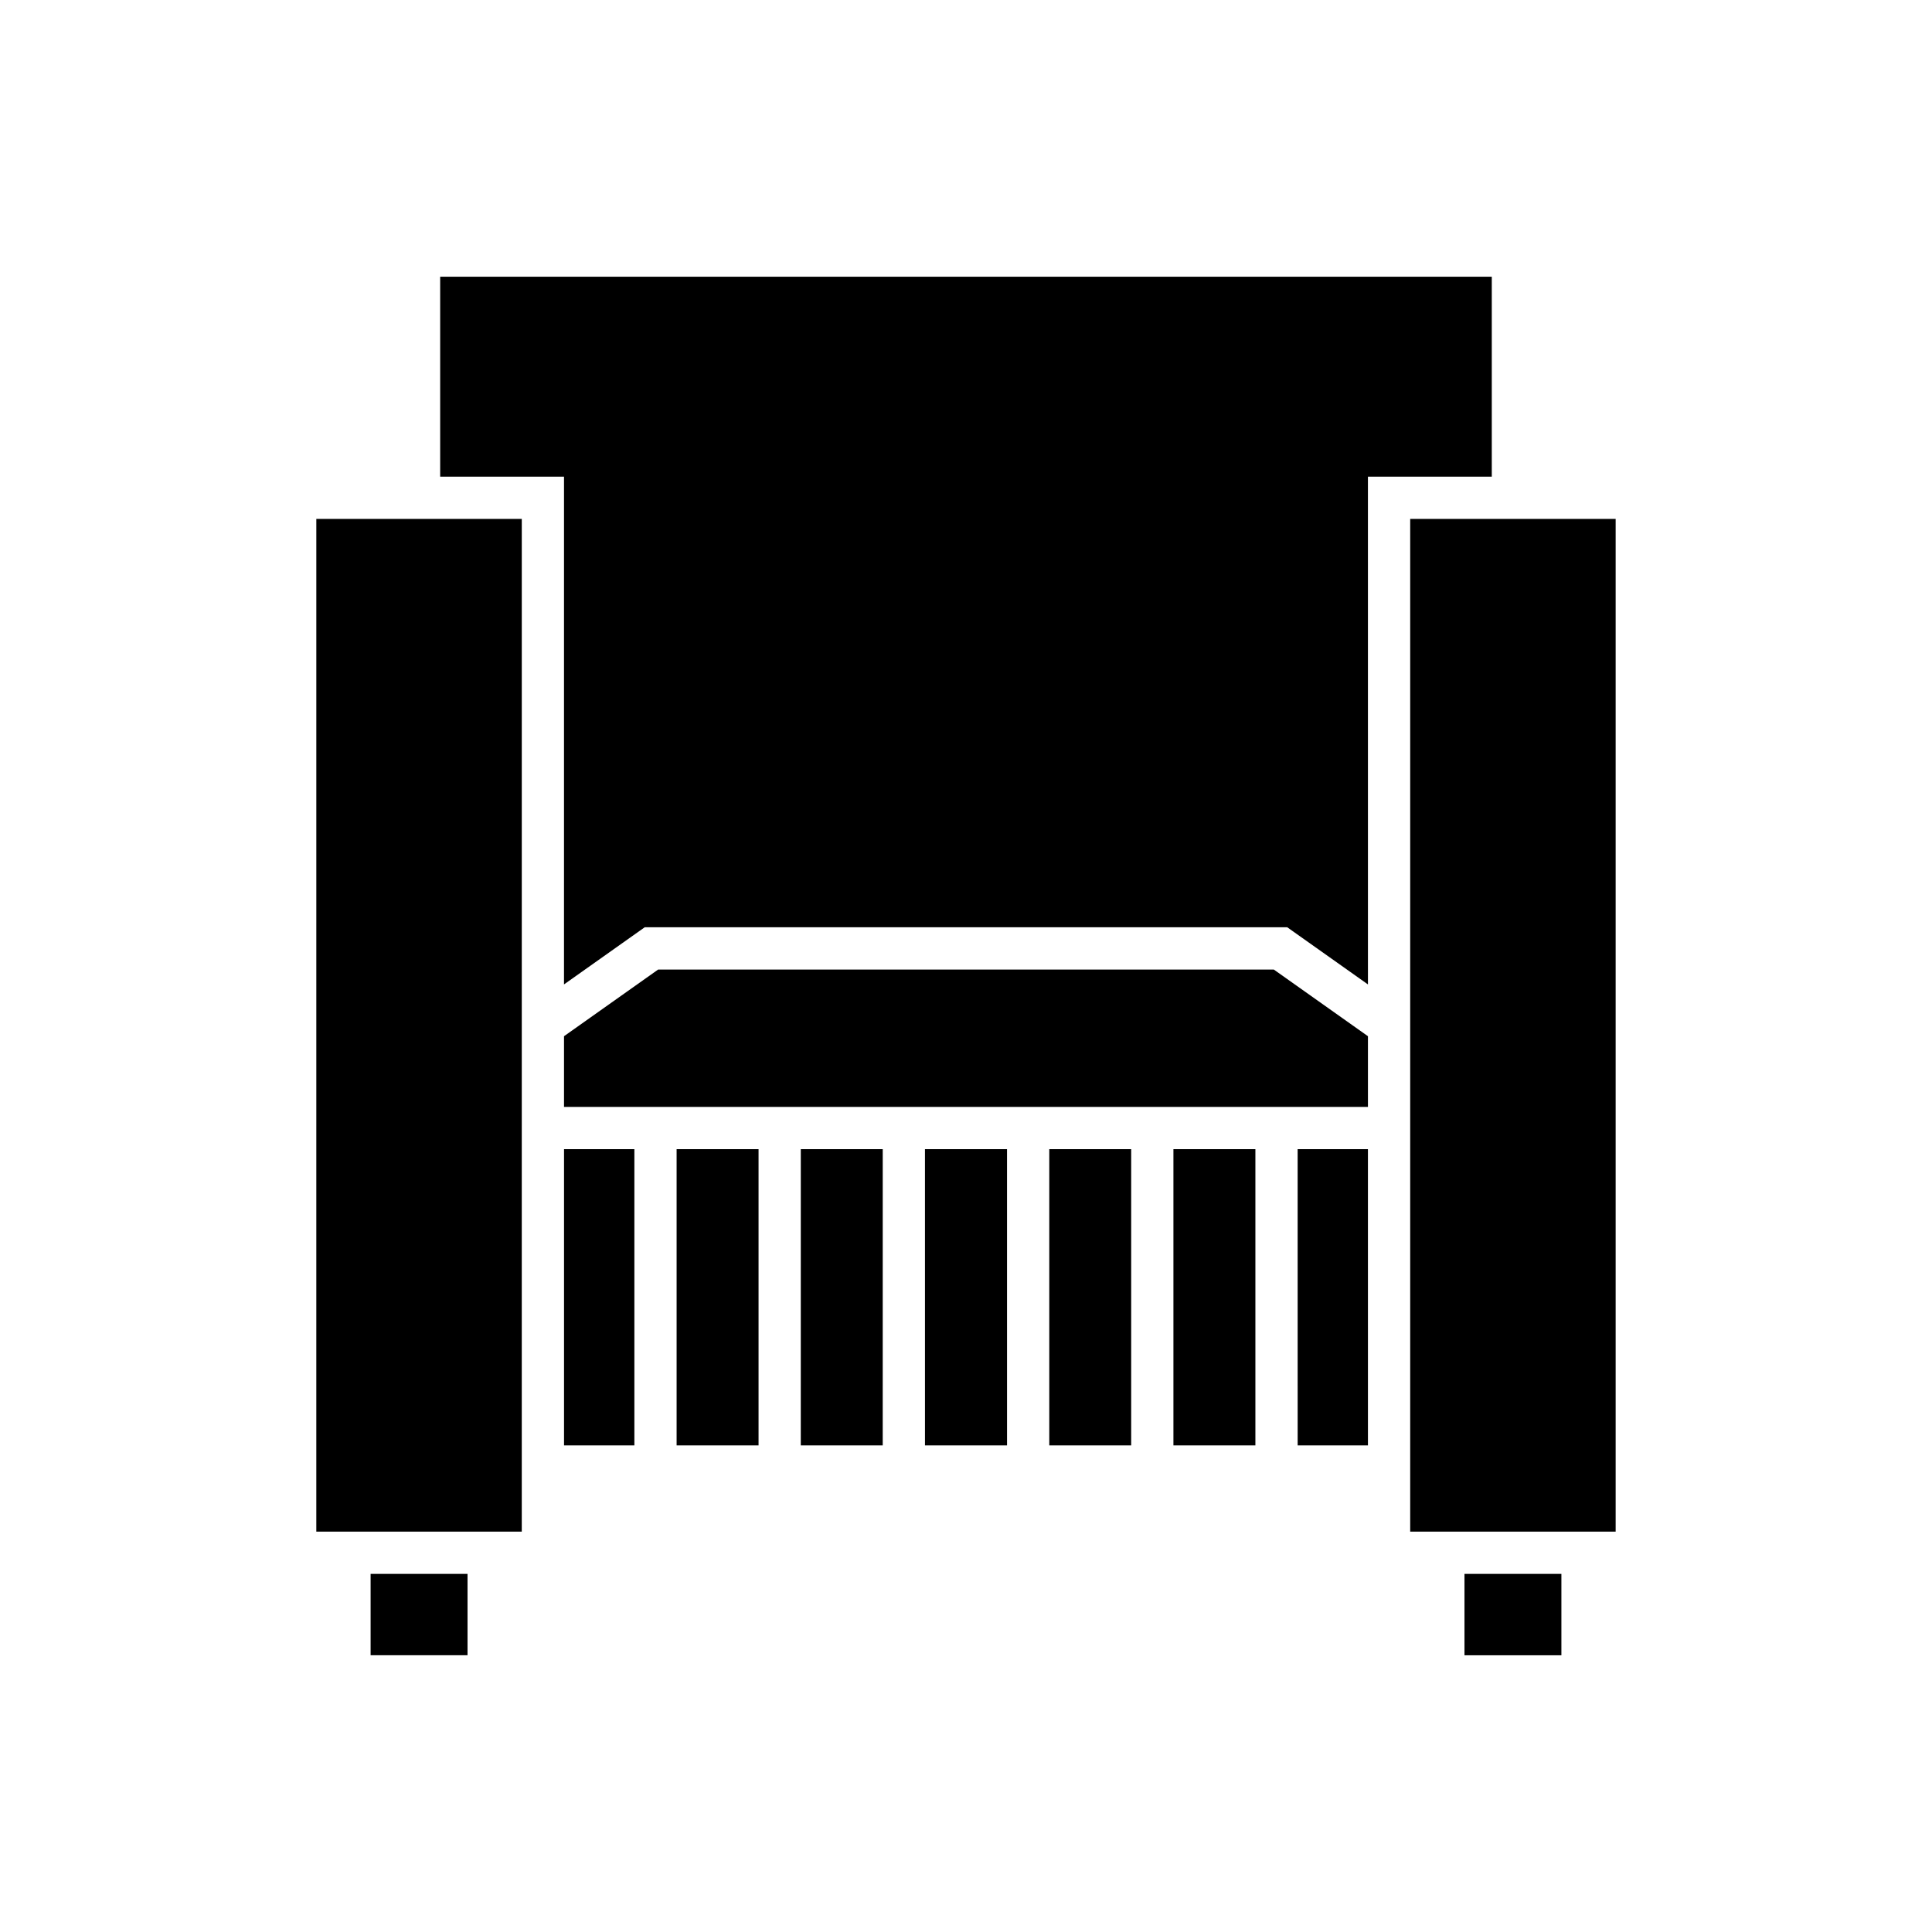 <?xml version="1.0" encoding="UTF-8"?>
<!-- Uploaded to: SVG Repo, www.svgrepo.com, Generator: SVG Repo Mixer Tools -->
<svg fill="#000000" width="800px" height="800px" version="1.1" viewBox="144 144 512 512" xmlns="http://www.w3.org/2000/svg">
 <path d="m267.9 582.66h-25.684v-21.562h25.684zm14.375-32.758h-54.449l0.004-268.38h54.449zm29.84-22.863h-18.641v-78.5h18.641zm32.91 0h-21.715v-78.5h21.715zm32.906 0h-21.715l0.004-78.5h21.715zm32.945 0h-21.746l-0.004-78.5h21.746zm32.898 0h-21.703v-78.5h21.703zm32.918 0h-21.723v-78.5h21.723zm29.828 0h-18.629l-0.004-78.5h18.629zm0-89.695h-213.05v-18.738l24.949-17.668h163.15l24.949 17.668zm0-32.461-21.387-15.145h-170.28l-21.387 15.145 0.004-134.56h-32.82v-52.992h278.69v52.992h-32.824zm51.266 177.78h-25.684v-21.562h25.684zm14.379-301.14v268.38h-54.449v-268.38z"/>
</svg>